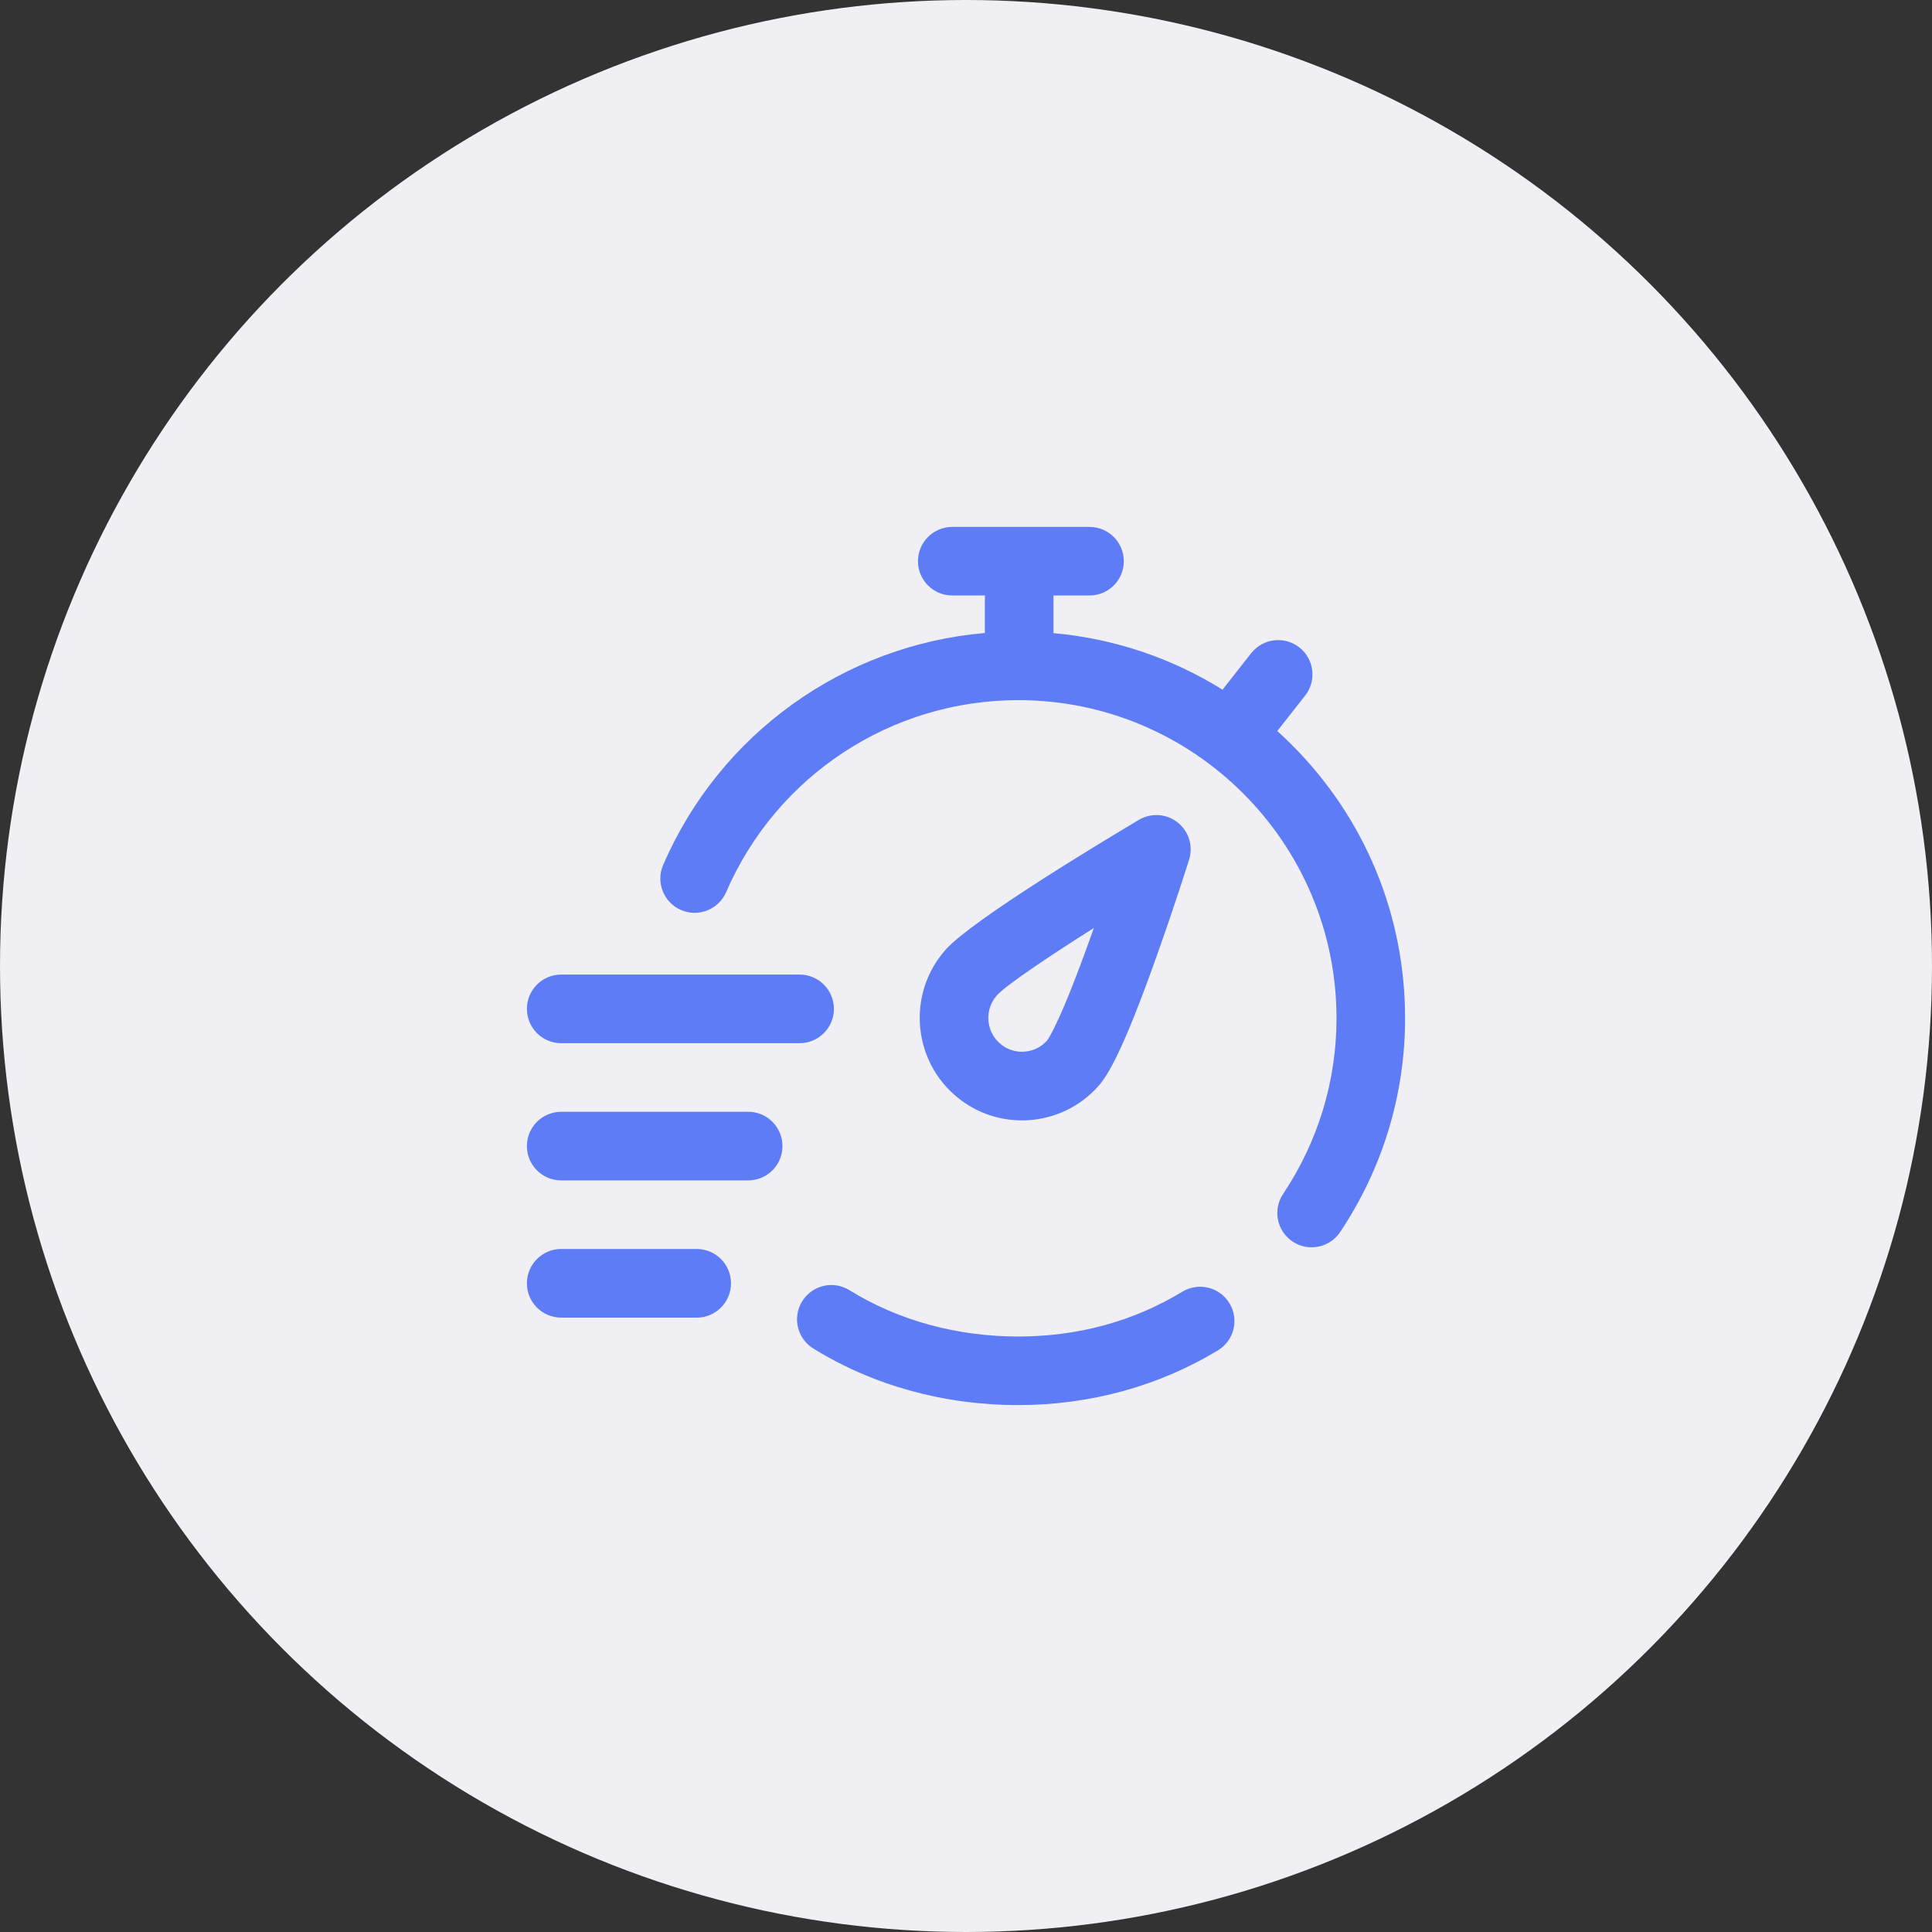 <svg width="44" height="44" viewBox="0 0 44 44" fill="none" xmlns="http://www.w3.org/2000/svg">
    <rect x="0" y="0" width="44" height="44" fill="#333333" stroke="none"/>
    <circle cx="22" cy="22" r="22" fill="#EFEFF4"/>
    <g clip-path="url(#clip0_0_1)">
        <path d="M17.82 26.102C17.82 26.533 17.471 26.883 17.039 26.883H12.781C12.35 26.883 12 26.533 12 26.102C12 25.67 12.35 25.32 12.781 25.32H17.039C17.471 25.32 17.82 25.67 17.82 26.102ZM12.781 23.758H18.211C18.642 23.758 18.992 23.408 18.992 22.977C18.992 22.545 18.642 22.195 18.211 22.195H12.781C12.35 22.195 12 22.545 12 22.977C12 23.408 12.35 23.758 12.781 23.758ZM15.867 28.445H12.781C12.35 28.445 12 28.795 12 29.227C12 29.658 12.35 30.008 12.781 30.008H15.867C16.299 30.008 16.648 29.658 16.648 29.227C16.648 28.795 16.299 28.445 15.867 28.445ZM29.42 16.963C29.312 16.855 29.202 16.75 29.089 16.649L29.723 15.842C29.99 15.503 29.931 15.012 29.593 14.745C29.253 14.479 28.762 14.537 28.495 14.876L27.842 15.707C26.682 14.984 25.37 14.543 23.992 14.419V13.562H24.812C25.244 13.562 25.594 13.213 25.594 12.781C25.594 12.35 25.244 12 24.812 12H21.688C21.256 12 20.906 12.35 20.906 12.781C20.906 13.213 21.256 13.562 21.688 13.562H22.43V14.416C19.222 14.693 16.398 16.704 15.103 19.698C14.932 20.094 15.114 20.554 15.51 20.725C15.906 20.896 16.366 20.714 16.537 20.318C17.686 17.662 20.298 15.945 23.191 15.945C27.187 15.945 30.438 19.196 30.438 23.191C30.438 24.618 30.017 26.001 29.222 27.191C28.982 27.549 29.078 28.035 29.437 28.274C29.57 28.364 29.721 28.406 29.87 28.406C30.123 28.406 30.37 28.285 30.521 28.059C31.488 26.611 32 24.928 32 23.191C32 20.838 31.084 18.627 29.42 16.963ZM26.927 29.418C25.81 30.094 24.553 30.438 23.191 30.438C21.79 30.438 20.46 30.073 19.345 29.383C18.978 29.155 18.496 29.269 18.269 29.636C18.042 30.003 18.155 30.484 18.522 30.711C19.885 31.554 21.499 32 23.191 32C24.82 32 26.391 31.569 27.737 30.754C28.106 30.531 28.224 30.05 28 29.681C27.777 29.312 27.296 29.194 26.927 29.418ZM21.714 24.915C20.761 24.053 20.685 22.576 21.544 21.62C22.15 20.948 25.059 19.194 25.937 18.672C26.215 18.507 26.567 18.53 26.821 18.731C27.075 18.933 27.178 19.27 27.081 19.579C27.067 19.623 26.738 20.666 26.331 21.806C25.57 23.944 25.234 24.491 25.006 24.745C24.589 25.208 24.017 25.48 23.395 25.513C23.354 25.515 23.313 25.516 23.272 25.516C22.695 25.516 22.146 25.305 21.714 24.915ZM22.762 23.755C22.914 23.893 23.11 23.963 23.314 23.952C23.518 23.942 23.706 23.853 23.843 23.701C23.876 23.66 24.148 23.284 24.873 21.243C24.886 21.207 24.899 21.17 24.912 21.134C23.825 21.822 22.904 22.446 22.706 22.666C22.422 22.982 22.447 23.471 22.762 23.755Z" fill="#5E7CF5"/>
    </g>
    <defs>
        <clipPath id="clip0_0_1">
            <rect width="20" height="20" fill="white" transform="translate(12 12)"/>
        </clipPath>
    </defs>
</svg>
